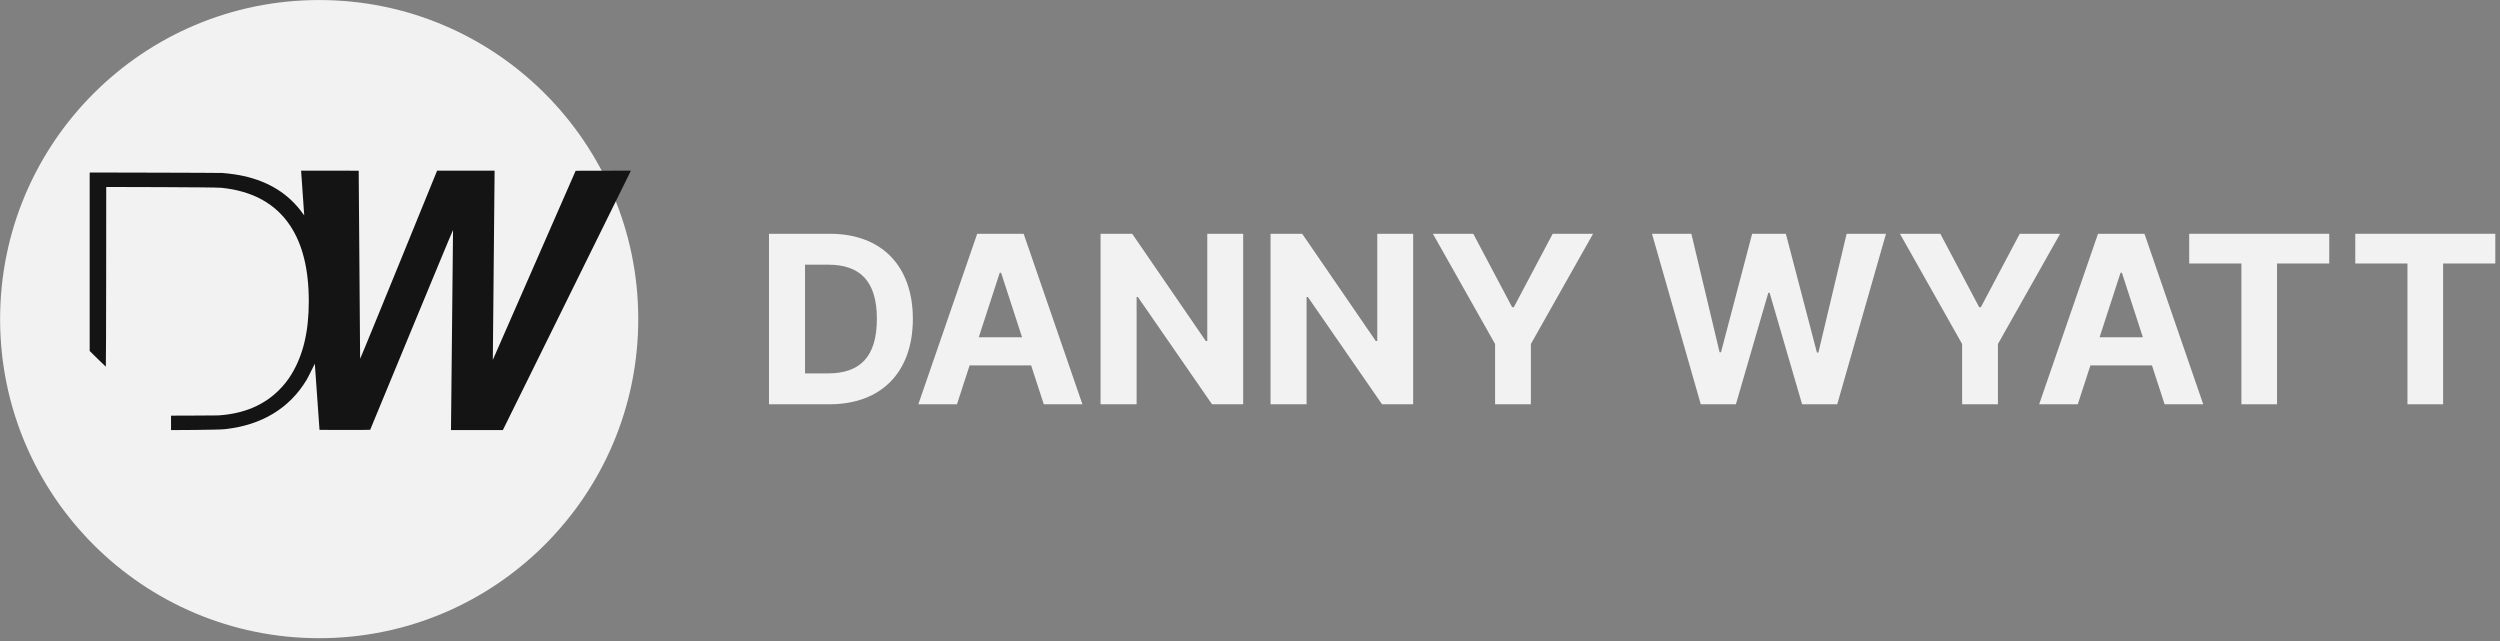 <?xml version="1.0" encoding="UTF-8" standalone="no"?>
<!DOCTYPE svg PUBLIC "-//W3C//DTD SVG 1.1//EN" "http://www.w3.org/Graphics/SVG/1.1/DTD/svg11.dtd">
<svg width="100%" height="100%" viewBox="0 0 429 110" version="1.1" xmlns="http://www.w3.org/2000/svg" xmlns:xlink="http://www.w3.org/1999/xlink" xml:space="preserve" xmlns:serif="http://www.serif.com/" style="fill-rule:evenodd;clip-rule:evenodd;stroke-linejoin:round;stroke-miterlimit:2;">
    <rect x="0" y="0" width="429" height="110" fill="#808080" stroke="none"/>
    <g transform="matrix(1,0,0,1,-29.258,-15.263)">
        <g transform="matrix(1.341,0,0,1.341,-64.869,43.423)">
            <path d="M176.329,30.735C182.977,30.735 187.004,26.622 187.004,19.804C187.004,13.007 182.977,8.916 176.393,8.916L168.595,8.916L168.595,30.735L176.329,30.735ZM173.208,26.782L173.208,12.869L176.148,12.869C180.239,12.869 182.401,14.957 182.401,19.804C182.401,24.673 180.239,26.782 176.137,26.782L173.208,26.782Z" style="fill:rgb(242,242,242);fill-rule:nonzero;"/>
            <path d="M192.648,30.735L194.268,25.759L202.14,25.759L203.76,30.735L208.703,30.735L201.182,8.916L195.237,8.916L187.705,30.735L192.648,30.735ZM195.439,22.159L198.124,13.902L198.295,13.902L200.979,22.159L195.439,22.159Z" style="fill:rgb(242,242,242);fill-rule:nonzero;"/>
            <path d="M229.273,8.916L224.681,8.916L224.681,22.638L224.49,22.638L215.072,8.916L211.024,8.916L211.024,30.735L215.637,30.735L215.637,17.002L215.796,17.002L225.289,30.735L229.273,30.735L229.273,8.916Z" style="fill:rgb(242,242,242);fill-rule:nonzero;"/>
            <path d="M251.026,8.916L246.434,8.916L246.434,22.638L246.242,22.638L236.825,8.916L232.776,8.916L232.776,30.735L237.389,30.735L237.389,17.002L237.549,17.002L247.041,30.735L251.026,30.735L251.026,8.916Z" style="fill:rgb(242,242,242);fill-rule:nonzero;"/>
            <path d="M253.55,8.916L261.509,23.022L261.509,30.735L266.089,30.735L266.089,23.022L274.048,8.916L268.881,8.916L263.906,18.313L263.692,18.313L258.717,8.916L253.55,8.916Z" style="fill:rgb(242,242,242);fill-rule:nonzero;"/>
            <path d="M287.83,30.735L292.325,30.735L296.47,16.47L296.64,16.47L300.795,30.735L305.291,30.735L311.533,8.916L306.494,8.916L302.883,24.108L302.691,24.108L298.717,8.916L294.403,8.916L290.418,24.076L290.237,24.076L286.626,8.916L281.587,8.916L287.83,30.735Z" style="fill:rgb(242,242,242);fill-rule:nonzero;"/>
            <path d="M313.316,8.916L321.274,23.022L321.274,30.735L325.855,30.735L325.855,23.022L333.813,8.916L328.646,8.916L323.671,18.313L323.458,18.313L318.483,8.916L313.316,8.916Z" style="fill:rgb(242,242,242);fill-rule:nonzero;"/>
            <path d="M336.072,30.735L337.691,25.759L345.564,25.759L347.184,30.735L352.127,30.735L344.606,8.916L338.661,8.916L331.129,30.735L336.072,30.735ZM338.863,22.159L341.548,13.902L341.718,13.902L344.403,22.159L338.863,22.159Z" style="fill:rgb(242,242,242);fill-rule:nonzero;"/>
            <path d="M350.332,12.72L357.012,12.72L357.012,30.735L361.571,30.735L361.571,12.72L368.251,12.72L368.251,8.916L350.332,8.916L350.332,12.72Z" style="fill:rgb(242,242,242);fill-rule:nonzero;"/>
            <path d="M371.582,12.72L378.261,12.72L378.261,30.735L382.821,30.735L382.821,12.72L389.501,12.72L389.501,8.916L371.582,8.916L371.582,12.72Z" style="fill:rgb(242,242,242);fill-rule:nonzero;"/>
        </g>
        <g transform="matrix(1.058,0,0,1.058,-29.158,-7.661)">
            <circle cx="106.982" cy="73.425" r="51.752" style="fill:rgb(242,242,242);"/>
        </g>
        <g transform="matrix(0.004,0,0,-0.004,27.447,123.948)">
            <path d="M13370,19850C13370,19850 13505,17930 13504,17930C13503,17930 13474,17969 13439,18018C12841,18847 12006,19375 10904,19620C10654,19676 10357,19719 9995,19751C9900,19760 4300,19771 4300,19771L4300,12115C4300,12115 4983,11440 4993,11440C5009,11440 5010,19150 5010,19150C5010,19150 9663,19144 9950,19115C11282,18980 12266,18441 12894,17501C13435,16691 13700,15616 13700,14240C13700,12948 13459,11938 12954,11110C12807,10868 12645,10663 12442,10457C11778,9785 10908,9419 9810,9350C9717,9345 7790,9340 7790,9340L7790,8720C7790,8720 9796,8725 10115,8761C11684,8936 12871,9655 13606,10875C13700,11031 13956,11575 13958,11568C13960,11556 14160,8751 14160,8730C14160,8724 16329,8723 16333,8733C16336,8739 19886,17337 19888,17304C19890,17283 19800,8720 19800,8720L22025,8720L27519,19850L25148,19845C25148,19845 21596,11731 21595,11732C21593,11734 21671,19850 21671,19850L19205,19850C19205,19850 15905,11741 15902,11781C15901,11805 15842,19846 15841,19848C15840,19849 13370,19850 13370,19850Z" style="fill:rgb(20,20,20);fill-rule:nonzero;"/>
        </g>
    </g>
</svg>
